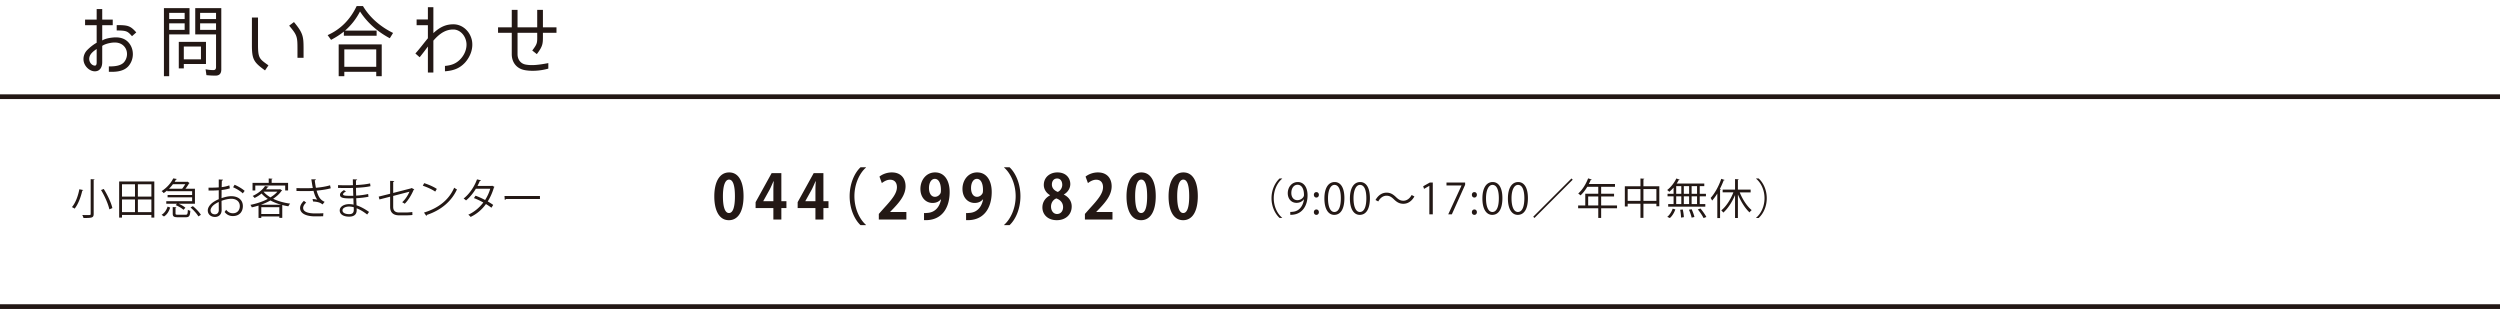 <svg xmlns="http://www.w3.org/2000/svg" width="1060" height="132" viewBox="0 0 1060 132"><path fill="none" stroke="#221714" stroke-width="2" stroke-miterlimit="10" d="M1100 40h690m-690 113h690"/><path d="M1119.091 15.846c2.423 0 4.264.781 5.588 2.38 2.294 2.787 2.197 7.07-.258 9.858-2.262 2.516-6.138 2.414-8.27 2.346v-2.277c2.907.067 5.232-.408 6.428-1.769 1.583-1.869 1.713-4.657.259-6.493-.969-1.224-2.391-1.869-4.231-1.869-1.486 0-3.941.51-5.266 1.428v6.901c0 1.529-.452 2.651-1.324 3.331-.937.714-2.294.681-3.327.238-1.68-.68-3.263-2.55-3.295-4.76-.032-1.428.517-2.821 1.551-3.909 1.194-1.19 2.454-2.244 4.037-3.128v-7.445h-4.91v-2.38h4.91V3.845h2.358v4.453h4.458v2.38h-4.458v6.493c1.324-.918 4.135-1.325 5.75-1.325zm-11.145 8.26c-.452 1.598.452 3.128 1.583 3.569 1.131.442 1.453-.102 1.453-1.258v-5.644c-1.356.919-2.648 1.94-3.036 3.333zm11.533-11.184v-2.278c4.78 0 5.782.272 8.302 3.094l-1.809 1.598c-1.842-1.973-2.068-2.414-6.493-2.414zm20.024 19.378V3.437h10.854v11.151h-8.625V32.3h-2.229zm2.228-26.858v2.651h6.558V5.442h-6.558zm0 4.454v2.754h6.558V9.896h-6.558zm4.071 19.106V17.749h11.532v9.383h-9.4v1.87h-2.132zm9.4-9.281h-7.269v5.439h7.269v-5.439zm6.17 12.341a35.72 35.72 0 0 1-3.845-.204l-.354-2.481a16.92 16.92 0 0 0 3.327.34c.775 0 1.098-.476 1.098-1.292V14.588h-8.818V3.437h11.048v26.008c-.001 1.699-.744 2.617-2.456 2.617zm-6.525-26.62v2.651h6.751V5.442h-6.751zm0 4.454v2.754h6.751V9.896h-6.751zm21.963 9.077V7.448h2.584v11.524c0 5.78.646 6.018 4.426 8.737l-1.454 2.142c-4.846-3.5-5.556-4.691-5.556-10.878zm15.795-8.091l2.035-1.53c3.844 4.624 4.07 6.12 4.07 11.22v3.943h-2.585v-3.943c.001-5.1-.192-5.713-3.52-9.69zm23.191 2.515c-1.647 1.326-3.489 2.481-5.428 3.502l-1.453-2.006c5.556-2.481 9.594-6.63 12.308-12.307h2.681c3.069 5.133 7.624 8.839 12.76 11.389l-1.389 2.244c-5.04-2.687-9.465-6.46-12.631-11.355-1.583 3.094-3.747 5.882-6.363 8.125h13.405v2.176h-13.89v-1.768zm.193 17.033v1.87h-2.391V18.837h18.251V32.3h-2.325v-1.87h-13.535zm0-9.486v7.378h13.535v-7.378h-13.535zm48.904 4.454c2.164-2.074 3.263-5.031 2.811-7.615-.518-2.992-2.811-5.235-5.427-5.27-3.005-.034-5.621 1.36-8.528 4.726v13.53h-2.326V19.721a107.129 107.129 0 0 1-3.488 4.556l-1.81-1.598c1.81-2.006 3.489-4.283 5.298-6.459v-5.542h-4.78V8.264h4.78V3.062h2.326v10.981c2.811-2.618 5.362-3.774 8.625-3.74 3.812.068 7.01 3.06 7.752 7.004.55 3.195-.581 6.527-2.907 9.179-2.552 2.788-5.427 3.502-8.56 3.739v-2.277c2.712-.238 4.554-.952 6.234-2.55zm32.719-2.448l-1.938-1.529c2.391-3.162 2.1-3.229 2.1-7.514h-8.334v9.043c0 2.278 1.26 4.012 3.424 4.42 2.682.51 5.621.136 9.626-.612v2.312l-.032.034c-3.521.985-7.203 1.155-10.046.611-3.327-.646-5.427-3.195-5.427-6.766v-9.043h-5.814v-2.312h5.814V4.185h2.455v7.411h8.334V4.185h2.423v7.411h5.75v2.312h-5.75c-.001 4.488.225 5.303-2.585 9.042zm-151.439 57.828c-.042.168-.188.252-.462.252-.609 2.73-1.869 6.572-3.801 8.945a10.248 10.248 0 0 0-1.322-.756c1.932-2.268 3.129-5.942 3.653-8.818l1.932.377zm3.675-5.375l1.932.105c-.021.168-.147.273-.441.294v16.755c0 1.092-.294 1.533-1.008 1.785-.756.23-2.058.272-4.031.272-.105-.42-.357-1.092-.609-1.491.945.021 1.848.043 2.52.043 1.471 0 1.639 0 1.639-.588V75.403zm9.238 14.929c-.525-2.52-2.247-6.509-4.115-9.554l1.344-.524c1.889 3.003 3.716 6.907 4.262 9.448l-1.491.63zm4.853-13.773h17.385v17.868h-1.449v-1.323h-14.529v1.323h-1.406V76.559zm7.832 1.385h-6.426v6.089h6.426v-6.089zm-6.425 7.496v6.256h6.426V85.44h-6.426zm14.529-1.407v-6.089h-6.676v6.089h6.676zm-6.676 7.663h6.676V85.44h-6.676v6.256zm14.512-10.33v-.398c-.546.462-1.134.924-1.764 1.344-.21-.336-.672-.777-1.008-1.008 2.813-1.764 4.766-4.241 5.753-6.277l1.806.293c-.042.147-.189.252-.441.252-.209.357-.42.735-.672 1.135h6.09l.23-.084 1.092.713a.517.517 0 0 1-.294.168 22.858 22.858 0 0 1-1.764 2.625h4.683v7.412h-8.105c1.281.524 2.646 1.322 3.381 1.994l-.945 1.029c-.797-.777-2.456-1.764-3.863-2.331l.672-.692h-5.312v-1.239h12.786V84.39H1187.9v-1.154h12.135v-1.869h-12.324zm1.47 8.063c-.546 1.723-1.428 3.423-3.087 4.431l-1.154-.84c1.512-.903 2.478-2.456 2.961-4.052l1.28.461zm5.921-9.301c.525-.63 1.092-1.47 1.533-2.226h-6.09a20.083 20.083 0 0 1-1.932 2.226h6.489zm-3.276 12.24c0 .547.189.631 1.26.631h3.674c.903 0 1.071-.295 1.155-2.457.294.21.86.42 1.239.504-.168 2.582-.609 3.191-2.268 3.191h-3.906c-2.036 0-2.54-.398-2.54-1.848v-3.191l1.784.105c-.021.146-.125.252-.398.293v2.772zm11.296 1.449c-.714-1.281-2.372-3.129-3.884-4.409l1.154-.672c1.512 1.239 3.233 3.023 3.969 4.304l-1.239.777zm15.564-13.879c-1.113.379-2.499.651-4.074.84 0 1.323-.021 2.793-.021 4.011 1.638-.567 3.401-.966 4.745-.966 3.569 0 5.795 1.932 5.795 4.893 0 2.771-1.701 4.934-4.934 4.934-1.555 0-2.961-.546-4.095-2.016a9.88 9.88 0 0 0 .756-1.092c1.028 1.302 2.142 1.722 3.359 1.722 2.226 0 3.401-1.596 3.401-3.548 0-2.037-1.49-3.633-4.305-3.611-1.344.021-3.086.398-4.724 1.008 0 1.553.042 4.052.042 4.64 0 1.89-1.238 3.339-3.297 3.339-1.932 0-3.548-1.197-3.548-3.234 0-1.344.966-2.855 2.624-4.031a15.167 15.167 0 0 1 2.793-1.512v-4.43c-1.68.146-3.359.168-5.039.146l-.021-1.428c1.848.021 3.527 0 5.061-.125v-3.927l2.121.126c-.021.252-.231.398-.588.441-.043.818-.063 2.057-.084 3.232 1.406-.168 2.688-.461 3.779-.881l.254 1.469zm-5.459 10.73c0-.546-.021-2.268-.021-3.989-.777.357-1.512.798-2.142 1.238-1.092.777-1.911 1.953-1.911 2.877 0 1.092.715 1.994 2.143 1.994 1.07 0 1.932-.734 1.932-2.1v-.02zm11.862-8.23c-1.071-1.071-3.087-2.288-4.787-3.023l.735-1.239c1.805.777 3.82 1.975 4.976 3.023l-.924 1.239zm18.438-2.1l1.05.63a.472.472 0 0 1-.272.168c-1.029 1.512-2.499 2.834-4.199 3.969 2.436 1.176 5.354 1.994 8.419 2.393-.315.315-.692.924-.903 1.323a34.543 34.543 0 0 1-3.002-.63v6.361h-1.449v-.713h-8.923v.734h-1.364v-6.109c-1.113.336-2.247.65-3.339.881-.126-.356-.44-.944-.692-1.238 2.876-.546 5.983-1.554 8.629-2.939-1.176-.777-2.226-1.658-3.086-2.666a18.584 18.584 0 0 1-3.465 2.204c-.21-.315-.63-.776-.966-.987 2.939-1.344 5.039-3.254 6.131-4.912l1.764.293c-.021.168-.168.252-.42.273-.252.336-.524.693-.84 1.05h6.655l.272-.085zm-12.24-1.784v2.456h-1.365v-3.78h8v-2.163l1.868.127c-.021.146-.147.252-.42.272v1.764h8.126v3.779h-1.428v-2.456h-14.781zm12.744 9.49a25.553 25.553 0 0 1-5.27-2.1c-1.449.818-3.045 1.512-4.662 2.1h9.932zm-9.784 4.576h8.923v-3.359h-8.923v3.359zm1.218-11.043l-.062.062c.86 1.05 2.036 1.974 3.38 2.771 1.364-.84 2.54-1.785 3.443-2.834h-6.761zm33.136-1.659c-1.911.546-4.472.924-6.991 1.155.818 2.855 1.7 4.556 3.968 5.543l-1.028 1.28c-.967-.735-1.953-1.302-4.683-1.448l-.252-1.239c1.028.084 1.806.21 2.331.315-.735-.883-1.303-2.227-1.869-4.347-.945.084-2.226.126-3.485.126-1.364 0-3.591-.021-4.935-.062v-1.428c1.26.062 3.045.062 4.955.062 1.071 0 2.289-.021 3.129-.105-.252-1.133-.482-2.688-.734-4.304l2.246.042c-.021.252-.21.398-.546.482.126 1.197.336 2.52.567 3.675 2.414-.21 5.144-.651 6.991-1.239l.336 1.492zm-3.759 13.815a90.155 90.155 0 0 1-3.904.062c-4.389 0-7.496-1.344-7.496-4.156 0-1.197.734-2.415 1.89-3.527l1.134.902c-.945.756-1.512 1.785-1.512 2.582 0 2.079 2.688 2.751 6.025 2.751 1.827 0 2.898-.042 3.969-.104l-.106 1.49zm7.374-15.39c1.302.084 3.044.084 4.472.084.945 0 2.016-.021 2.898-.041a166.515 166.515 0 0 1-.043-2.919l2.121.104c-.021.252-.21.379-.566.441-.021.336 0 1.953 0 2.31 2.456-.126 4.892-.336 6.971-.819l.188 1.387c-2.058.461-4.493.672-7.159.797.021 1.26.041 2.562.084 3.863 2.036-.125 4.22-.398 5.92-.818l.168 1.365c-1.764.377-3.968.629-6.067.734l.168 3.506c1.932.631 3.989 1.723 6.173 3.275l-.924 1.281c-1.89-1.49-3.674-2.498-5.207-3.086 0 .336.021.713.021.986-.021 1.994-1.219 3.149-3.759 3.149-2.667 0-4.619-1.092-4.619-3.065 0-2.016 2.288-3.129 4.64-3.129.693 0 1.428.063 2.205.252-.021-.902-.062-1.994-.084-3.128-.672.021-1.428.042-2.037.042-3.59 0-4.598-.566-4.598-1.785 0-.797.609-1.448 1.953-2.309l1.008.65c-.945.525-1.449.986-1.449 1.406 0 .631.986.756 3.653.756.462 0 .944 0 1.407-.021l-.127-3.884c-.902.041-1.952.041-2.896.041-1.344 0-3.255 0-4.515-.041v-1.384zm7.768 10.939a8.864 8.864 0 0 0-2.352-.336c-1.596 0-3.213.65-3.213 1.91 0 1.239 1.471 1.848 3.297 1.848 1.658 0 2.289-.734 2.289-2.204l-.021-1.218zm29.945-8.818c-.063.105-.188.189-.336.252-.944 2.268-2.604 5.123-4.388 6.845-.315-.231-.861-.546-1.26-.756 1.596-1.428 2.896-3.527 3.59-5.207l-8.041 2.1v5.438c0 2.057 1.238 2.75 2.918 2.75h3.422c.861 0 2.311-.126 3.129-.23 0 .461.021 1.028.042 1.469-.84.105-2.31.168-3.107.168h-3.507c-2.645 0-4.408-1.238-4.408-4.136v-5.081l-5.291 1.365-.357-1.407 5.648-1.407v-6.383l2.036.084c-.042.252-.231.379-.524.42v5.48l8.881-2.289.23-.168 1.323.693zm4.897-3.086c2.184.692 4.703 1.784 6.256 2.855l-.797 1.322c-1.512-1.07-3.99-2.184-6.131-2.918l.672-1.259zm-.084 14.55c7.453-2.31 12.408-6.487 14.928-12.304.441.357.924.63 1.365.861-2.625 5.752-7.748 10.225-14.865 12.598-.021.188-.147.398-.295.482l-1.133-1.637zm34.858-12.702c-.021.104-.127.188-.252.23-.777 2.604-1.827 4.997-3.087 6.949a33.231 33.231 0 0 1 2.708 1.743l-.881 1.386c-.756-.588-1.827-1.281-2.709-1.826-1.932 2.688-4.409 4.85-7.58 6.383-.23-.357-.776-.861-1.154-1.092 3.065-1.428 5.521-3.549 7.433-6.047-1.554-.861-3.087-1.596-4.64-2.184l.797-1.176c1.533.545 3.107 1.26 4.725 2.12 1.092-1.722 1.953-3.548 2.541-5.563h-7.118c-1.28 2.141-3.003 4.262-4.851 5.773-.272-.252-.84-.714-1.196-.945 2.751-2.1 5.354-5.879 6.614-9.469l1.994.462c-.084.231-.294.294-.566.272a43.238 43.238 0 0 1-1.176 2.499h6.971l.293-.084 1.134.569zm4.959 4.492h17.531v1.491h-16.734c-.125.21-.398.356-.672.399l-.125-1.89zm120.745 26.403c-2.18 1.82-3.96 5.161-3.96 9.202 0 4.141 1.84 7.441 3.96 9.202v.1h-1.2c-2.021-1.82-3.82-5.181-3.82-9.302s1.8-7.481 3.82-9.302h1.2v.1zm10.217 9.723c-.82 1.04-1.98 1.66-3.44 1.66-2.561 0-4.141-2.001-4.141-4.541 0-2.741 1.8-5.262 4.741-5.262 2.8 0 4.58 2.44 4.58 6.262 0 4.981-2.521 8.441-6.361 9.042-.699.12-1.34.16-1.78.14v-1.38c.421.04.9-.021 1.541-.101 2.521-.359 4.421-2.4 4.921-5.82h-.061zm-5.901-2.982c0 2.021 1.141 3.381 2.861 3.381 1.62 0 3.101-1.24 3.101-2.44 0-2.881-1.061-4.821-3.041-4.821-1.74-.001-2.921 1.64-2.921 3.88zm10.62.861c0-.74.48-1.28 1.181-1.28.72 0 1.18.54 1.18 1.28 0 .721-.46 1.28-1.18 1.28-.761 0-1.181-.62-1.181-1.28zm0 8.181c0-.74.48-1.28 1.181-1.28.72 0 1.18.54 1.18 1.28 0 .7-.46 1.261-1.18 1.261-.761 0-1.181-.601-1.181-1.261zm4.959-6.421c0-5.241 2.041-7.782 4.842-7.782 2.84 0 4.581 2.681 4.581 7.582 0 5.201-1.821 7.882-4.802 7.882-2.72 0-4.621-2.681-4.621-7.682zm7.742-.12c0-3.741-.9-6.321-3.001-6.321-1.78 0-3.04 2.38-3.04 6.321 0 3.94 1.1 6.441 2.98 6.441 2.221.001 3.061-2.88 3.061-6.441zm4.278.12c0-5.241 2.041-7.782 4.842-7.782 2.84 0 4.581 2.681 4.581 7.582 0 5.201-1.821 7.882-4.802 7.882-2.721 0-4.621-2.681-4.621-7.682zm7.742-.12c0-3.741-.9-6.321-3.001-6.321-1.78 0-3.04 2.38-3.04 6.321 0 3.94 1.1 6.441 2.98 6.441 2.22.001 3.061-2.88 3.061-6.441zm22.642-.88c-1.26 2.26-3.101 3.46-5.201 3.46-1.8 0-3.061-.74-4.461-2.1-1.101-1.061-2-1.701-3.48-1.701-1.62 0-3.041 1.101-3.881 2.701l-1.301-.681c1.261-2.26 3.101-3.461 5.201-3.461 1.801 0 3.061.74 4.461 2.101 1.101 1.061 2.021 1.701 3.481 1.701 1.62 0 3.04-1.101 3.881-2.701l1.3.681zm7.037 8.442v-13.423h-.04l-2.461 1.42-.399-1.24 3.101-1.74h1.42v14.983h-1.621zm8.079-14.984h8.781v1.061l-6.261 13.923h-1.701l6.262-13.562v-.04h-7.081v-1.382zm11.959 5.782c0-.74.48-1.28 1.181-1.28.72 0 1.18.54 1.18 1.28 0 .721-.46 1.28-1.18 1.28-.761 0-1.181-.62-1.181-1.28zm0 8.181c0-.74.48-1.28 1.181-1.28.72 0 1.18.54 1.18 1.28 0 .7-.46 1.261-1.18 1.261-.761 0-1.181-.601-1.181-1.261zm4.959-6.421c0-5.241 2.041-7.782 4.842-7.782 2.84 0 4.581 2.681 4.581 7.582 0 5.201-1.821 7.882-4.802 7.882-2.721 0-4.621-2.681-4.621-7.682zm7.742-.12c0-3.741-.9-6.321-3.001-6.321-1.78 0-3.04 2.38-3.04 6.321 0 3.94 1.1 6.441 2.98 6.441 2.22.001 3.061-2.88 3.061-6.441zm4.277.12c0-5.241 2.041-7.782 4.842-7.782 2.84 0 4.581 2.681 4.581 7.582 0 5.201-1.821 7.882-4.802 7.882-2.72 0-4.621-2.681-4.621-7.682zm7.742-.12c0-3.741-.9-6.321-3.001-6.321-1.78 0-3.04 2.38-3.04 6.321 0 3.94 1.1 6.441 2.98 6.441 2.221.001 3.061-2.88 3.061-6.441zm4.178 8.682l18.023-18.023.58.58-18.023 18.023-.58-.58zm39.485-5.321v1.32h-7.482v4.581h-1.36v-4.581h-9.481v-1.32h3.36v-5.501h6.121v-3.28h-5.161c-.96 1.58-2.06 3-3.2 4.04-.24-.239-.76-.68-1.08-.88 1.86-1.601 3.62-4.36 4.661-7.142l1.7.54c-.08.181-.26.221-.46.181-.261.66-.561 1.3-.9 1.94h12.322v1.32h-6.521v3.28h6.082v1.28h-6.082v4.221h7.481zm-13.604 0h4.761v-4.221h-4.761v4.221zm26.041-9.042h7.481v9.422h-1.38v-1.18h-6.102v6.661h-1.4v-6.661h-6.021v1.28h-1.34v-9.522h7.361v-3.66l1.801.12c-.021.14-.141.239-.4.279v3.261zm-7.422 6.901h6.021v-5.581h-6.021v5.581zm7.422 0h6.102v-5.581h-6.102v5.581zm14.199-3.36v-2.9c-.641.74-1.341 1.42-2.021 1.98-.24-.261-.7-.641-1.001-.841 1.641-1.24 3.321-3.32 4.321-5.44l1.58.56c-.06.12-.2.2-.439.16-.28.561-.62 1.12-.98 1.66h13.003v1.221h-2.141v3.601h2.921v1.221h-2.921v3.641h2.62v1.22h-17.483v-1.22h2.541v-3.641h-2.841v-1.221h2.841zm.84 7.361c-.521 1.501-1.461 3.101-2.581 4.062l-1.24-.54c1.081-.841 2.041-2.381 2.561-3.861l1.26.339zm.401-10.962v3.601h2.4v-3.601h-2.4zm0 4.821v3.641h2.4v-3.641h-2.4zm2.28 10.002a24.647 24.647 0 0 0-.42-3.701l1.22-.12c.28 1.181.5 2.721.521 3.621l-1.321.2zm3.801-14.823h-2.501v3.601h2.501v-3.601zm0 4.821h-2.501v3.641h2.501v-3.641zm1.179 10.022c-.18-.96-.72-2.54-1.26-3.721l1.26-.24c.561 1.16 1.12 2.721 1.32 3.661l-1.32.3zm2.561-11.242v-3.601h-2.561v3.601h2.561zm0 4.861v-3.641h-2.561v3.641h2.561zm3.06 6.581c-.5-1.08-1.68-2.82-2.7-4.061l1.24-.44c1.04 1.221 2.24 2.9 2.78 4.001l-1.32.5zm6.478-11.562a23.736 23.736 0 0 1-2.44 3.341c-.141-.32-.48-.94-.7-1.26 1.92-2.081 3.841-5.542 5.001-9.002l1.601.54c-.08.14-.221.199-.461.18-.52 1.4-1.14 2.801-1.84 4.141l.54.141c-.04.12-.14.22-.4.239v13.264h-1.3v-11.584zm15.703-.541h-5.141c1.32 3.301 3.5 6.642 5.641 8.362-.32.239-.78.72-1.021 1.08-2.04-1.86-4.101-5.142-5.48-8.462v11.103h-1.341v-10.822c-1.4 3.34-3.44 6.441-5.521 8.262-.24-.32-.681-.801-.98-1.041 2.221-1.72 4.421-5.101 5.721-8.481h-5.061v-1.3h5.841v-4.962l1.721.12c-.021.141-.12.24-.38.28v4.562H1696v1.299zm2.576 11.963c2.181-1.82 3.961-5.161 3.961-9.202 0-4.141-1.841-7.441-3.961-9.202v-.1h1.2c2.04 1.82 3.821 5.181 3.821 9.302s-1.781 7.481-3.821 9.302h-1.2v-.1zm-230.333-43.14c0-8.051 2.826-13.722 8.479-13.722 5.918 0 8.212 6.16 8.212 13.512 0 8.751-3.092 13.756-8.379 13.756-5.852 0-8.312-6.16-8.312-13.546zm8.378 9.451c2.262 0 3.392-3.36 3.392-9.557 0-5.985-1.03-9.521-3.358-9.521-2.127 0-3.49 3.22-3.49 9.521 0 6.266 1.229 9.557 3.424 9.557h.032zm29.892 3.71h-4.556V92h-10.141v-3.36l9.144-16.557h5.553V88.08h2.893V92h-2.893v6.546zm-10.308-10.466h5.752v-6.581c0-1.54.1-3.221.2-4.795h-.134c-.765 1.68-1.363 3.149-2.128 4.655l-3.69 6.65v.071zm34.314 10.466h-4.556V92h-10.141v-3.36l9.144-16.557h5.553V88.08h2.893V92h-2.893v6.546zm-10.308-10.466h5.752v-6.581c0-1.54.1-3.221.2-4.795h-.134c-.765 1.68-1.363 3.149-2.128 4.655l-3.69 6.65v.071zm34.58-19.183c-3.625 3.186-6.584 9.312-6.584 16.347 0 7.176 3.026 13.231 6.584 16.347v.176h-3.093c-3.425-3.186-6.218-9.381-6.218-16.522 0-7.141 2.793-13.336 6.218-16.521h3.093v.173zm23.075 29.649h-15.727V95.36l2.793-3.15c4.755-5.181 7.548-8.575 7.548-12.146 0-2.31-1.164-4.235-3.924-4.235-1.829 0-3.524 1.016-4.688 1.926l-1.362-3.711c1.562-1.26 4.155-2.38 7.048-2.38 5.387 0 7.848 3.605 7.848 7.911 0 4.69-3.026 8.541-6.684 12.426l-2.095 2.171v.069h9.243v4.305zm19.684-11.517c-1.063 1.261-2.627 2.065-4.722 2.065-3.89 0-6.948-3.115-6.948-8.051s3.258-9.381 8.378-9.381c5.486 0 8.312 4.83 8.312 11.166 0 9.171-4.521 16.557-14.629 16.066v-4.06c.765.069 1.263 0 2.427-.105 4.156-.455 6.55-3.641 7.281-7.666l-.099-.034zm-6.782-6.44c0 3.115 1.396 5.006 3.391 5.006 1.496 0 2.627-.98 3.159-1.995.199-.386.266-.91.266-1.926 0-3.535-1.13-6.335-3.491-6.335-1.996 0-3.325 2.24-3.325 5.25zm30.788 6.44c-1.063 1.261-2.627 2.065-4.722 2.065-3.89 0-6.948-3.115-6.948-8.051s3.258-9.381 8.378-9.381c5.486 0 8.312 4.83 8.312 11.166 0 9.171-4.521 16.557-14.629 16.066v-4.06c.765.069 1.263 0 2.427-.105 4.156-.455 6.55-3.641 7.281-7.666l-.099-.034zm-6.783-6.44c0 3.115 1.396 5.006 3.391 5.006 1.496 0 2.627-.98 3.159-1.995.199-.386.266-.91.266-1.926 0-3.535-1.13-6.335-3.491-6.335-1.995 0-3.325 2.24-3.325 5.25zm18.885 21.002c3.624-3.185 6.584-9.311 6.584-16.347 0-7.176-3.026-13.231-6.584-16.347v-.175h3.093c3.458 3.186 6.217 9.381 6.217 16.521 0 7.142-2.759 13.337-6.217 16.522h-3.093v-.174zm26.202-16.942c-2.327-1.365-3.558-3.57-3.558-5.811 0-4.375 3.425-7.176 7.78-7.176 4.987 0 7.348 3.325 7.348 6.65 0 2.136-1.13 4.48-3.69 5.951v.069c2.46 1.19 4.488 3.466 4.488 6.756 0 4.726-3.524 7.841-8.512 7.841-5.353 0-8.212-3.465-8.212-7.245 0-3.256 1.828-5.601 4.355-6.931v-.104zm7.448 6.861c0-2.59-1.662-4.235-3.856-5.005-1.896.734-3.025 2.59-3.025 4.69 0 2.24 1.296 4.2 3.424 4.2 2.227.001 3.457-1.82 3.457-3.885zm-6.384-12.916c0 2.03 1.396 3.431 3.358 4.2 1.396-.595 2.561-2.24 2.561-4.025 0-1.82-.832-3.64-2.927-3.64-2.161 0-2.992 1.785-2.992 3.465zm34.579 19.952h-15.727V95.36l2.793-3.15c4.755-5.181 7.548-8.575 7.548-12.146 0-2.31-1.164-4.235-3.924-4.235-1.829 0-3.524 1.016-4.688 1.926l-1.362-3.711c1.562-1.26 4.155-2.38 7.048-2.38 5.387 0 7.848 3.605 7.848 7.911 0 4.69-3.026 8.541-6.684 12.426l-2.095 2.171v.069h9.243v4.305zm8.014-13.161c0-8.051 2.826-13.722 8.479-13.722 5.918 0 8.212 6.16 8.212 13.512 0 8.751-3.092 13.756-8.379 13.756-5.852 0-8.312-6.16-8.312-13.546zm8.378 9.451c2.262 0 3.392-3.36 3.392-9.557 0-5.985-1.03-9.521-3.358-9.521-2.127 0-3.49 3.22-3.49 9.521 0 6.266 1.229 9.557 3.424 9.557h.032zm15.627-9.451c0-8.051 2.826-13.722 8.479-13.722 5.918 0 8.212 6.16 8.212 13.512 0 8.751-3.092 13.756-8.379 13.756-5.852 0-8.312-6.16-8.312-13.546zm8.378 9.451c2.262 0 3.392-3.36 3.392-9.557 0-5.985-1.03-9.521-3.358-9.521-2.127 0-3.49 3.22-3.49 9.521 0 6.266 1.229 9.557 3.424 9.557h.032zM35.293 80.572c-.036.145-.162.217-.396.217-.522 2.34-1.603 5.636-3.259 7.67a8.806 8.806 0 0 0-1.135-.648c1.657-1.944 2.683-5.096 3.133-7.562l1.657.323zm3.151-4.609l1.657.091c-.018.144-.126.233-.378.252v14.368c0 .937-.252 1.314-.864 1.53-.648.198-1.764.234-3.457.234-.09-.36-.306-.937-.522-1.278.81.018 1.584.035 2.161.035 1.26 0 1.404 0 1.404-.504V75.963zm7.923 12.802c-.45-2.16-1.926-5.581-3.529-8.192l1.152-.45c1.621 2.575 3.187 5.924 3.655 8.103l-1.278.539zm4.154-11.812h14.908v15.323h-1.242v-1.135h-12.46v1.135h-1.206V76.953zm6.715 1.189h-5.51v5.222h5.51v-5.222zm-5.509 6.427v5.366h5.51v-5.366h-5.51zm12.46-1.206v-5.222h-5.726v5.222h5.726zm-5.726 6.573h5.726V84.57h-5.726v5.366zm12.435-8.859v-.343c-.468.396-.972.792-1.512 1.152-.18-.288-.576-.666-.864-.864 2.413-1.512 4.087-3.637 4.934-5.384l1.548.253c-.036.126-.162.216-.378.216-.18.306-.36.63-.576.972h5.221l.198-.071.936.612a.451.451 0 0 1-.252.144 19.712 19.712 0 0 1-1.512 2.251h4.015v6.355h-6.95c1.099.45 2.269 1.135 2.899 1.711l-.81.882c-.685-.666-2.107-1.513-3.313-1.998l.576-.595H70.5v-1.062h10.965V83.67H71.059v-.991h10.407v-1.602h-10.57zm1.261 6.914c-.468 1.476-1.225 2.935-2.647 3.799l-.99-.721c1.296-.773 2.125-2.106 2.539-3.475l1.098.397zm5.077-7.976c.45-.54.937-1.261 1.314-1.909h-5.221a17.31 17.31 0 0 1-1.657 1.909h5.564zm-2.808 10.497c0 .468.162.54 1.08.54h3.151c.774 0 .918-.252.99-2.106.252.18.738.36 1.062.432-.144 2.215-.522 2.737-1.944 2.737h-3.349c-1.747 0-2.179-.343-2.179-1.585v-2.736l1.531.09c-.018.126-.108.216-.342.252v2.376zm9.687 1.242c-.612-1.099-2.035-2.683-3.331-3.781l.99-.576c1.296 1.062 2.773 2.593 3.403 3.691l-1.062.666zm13.336-11.901c-.954.324-2.143.558-3.493.72 0 1.135-.018 2.396-.018 3.439 1.404-.486 2.917-.828 4.069-.828 3.061 0 4.969 1.656 4.969 4.195 0 2.376-1.458 4.231-4.231 4.231-1.332 0-2.539-.469-3.511-1.729.216-.271.468-.631.648-.937.882 1.116 1.837 1.477 2.881 1.477 1.909 0 2.917-1.369 2.917-3.043 0-1.747-1.278-3.115-3.691-3.098-1.152.019-2.647.343-4.051.864 0 1.333.036 3.476.036 3.979 0 1.62-1.062 2.863-2.827 2.863-1.656 0-3.043-1.026-3.043-2.773 0-1.152.828-2.448 2.251-3.457a12.85 12.85 0 0 1 2.395-1.296v-3.799c-1.44.126-2.881.144-4.321.126l-.018-1.225c1.584.018 3.025 0 4.339-.108v-3.367l1.818.108c-.018.216-.198.342-.504.378-.036.702-.054 1.765-.072 2.773 1.207-.145 2.305-.396 3.241-.757l.216 1.264zm-4.681 9.2c0-.468-.018-1.944-.018-3.421a12.14 12.14 0 0 0-1.836 1.062c-.937.666-1.639 1.675-1.639 2.467 0 .937.612 1.711 1.836 1.711.918 0 1.657-.631 1.657-1.801v-.018zm10.173-7.058c-.918-.918-2.646-1.963-4.105-2.593l.63-1.062c1.549.666 3.277 1.692 4.268 2.593l-.793 1.062zm15.803-1.801l.9.54a.41.41 0 0 1-.234.145c-.882 1.296-2.143 2.431-3.601 3.402 2.089 1.009 4.591 1.711 7.22 2.053-.27.271-.594.793-.774 1.135a30.028 30.028 0 0 1-2.575-.54v5.455h-1.242v-.612h-7.652v.631h-1.17v-5.24c-.954.288-1.927.559-2.863.757-.108-.307-.378-.811-.594-1.062 2.467-.468 5.132-1.332 7.4-2.521-1.008-.666-1.909-1.423-2.647-2.287a15.788 15.788 0 0 1-2.971 1.891c-.18-.27-.541-.666-.829-.846 2.521-1.152 4.321-2.791 5.258-4.214l1.513.252c-.018.145-.145.217-.36.234-.216.288-.45.594-.72.9h5.708l.233-.073zm-10.497-1.53v2.106h-1.17v-3.241h6.86v-1.854l1.603.108c-.018.126-.126.216-.36.234v1.512h6.968v3.241h-1.224v-2.106h-12.677zm10.929 8.139a21.874 21.874 0 0 1-4.52-1.801c-1.242.702-2.611 1.296-3.997 1.801h8.517zm-8.39 3.925h7.652v-2.881h-7.652v2.881zm1.044-9.471l-.054.054c.738.9 1.747 1.692 2.899 2.377 1.17-.72 2.179-1.53 2.953-2.431h-5.798zm28.407-1.423c-1.639.469-3.835.793-5.996.99.702 2.449 1.458 3.907 3.403 4.754l-.882 1.099c-.828-.631-1.674-1.117-4.015-1.243l-.216-1.062c.882.071 1.549.18 1.999.27-.63-.756-1.117-1.908-1.603-3.727-.811.071-1.909.107-2.989.107-1.17 0-3.079-.018-4.231-.054v-1.225c1.08.054 2.611.054 4.249.054.918 0 1.963-.018 2.683-.09-.216-.972-.414-2.305-.63-3.69l1.927.036c-.018.216-.18.342-.468.414.108 1.025.288 2.16.486 3.15 2.07-.18 4.411-.558 5.996-1.062l.287 1.279zm-3.223 11.848c-.864.036-1.782.055-3.349.055-3.763 0-6.428-1.152-6.428-3.565 0-1.026.63-2.07 1.621-3.025l.972.774c-.81.648-1.296 1.53-1.296 2.215 0 1.782 2.305 2.358 5.167 2.358 1.567 0 2.485-.035 3.403-.09l-.09 1.278zm6.315-13.198c1.116.071 2.61.071 3.835.071.81 0 1.729-.018 2.485-.036-.018-.864-.036-1.872-.036-2.502l1.818.09c-.018.216-.18.324-.486.378-.018.288 0 1.675 0 1.98 2.106-.107 4.195-.288 5.978-.702l.162 1.188c-1.765.396-3.853.576-6.14.685.018 1.08.036 2.196.072 3.312 1.747-.108 3.619-.342 5.078-.702l.144 1.17c-1.513.324-3.403.541-5.204.631l.144 3.007c1.657.54 3.421 1.477 5.293 2.809l-.792 1.099c-1.621-1.278-3.151-2.143-4.465-2.647 0 .288.018.612.018.847-.018 1.711-1.044 2.701-3.223 2.701-2.287 0-3.961-.937-3.961-2.629 0-1.729 1.963-2.683 3.979-2.683.594 0 1.224.054 1.891.216-.018-.774-.054-1.711-.072-2.683a60.18 60.18 0 0 1-1.747.036c-3.079 0-3.943-.486-3.943-1.531 0-.684.522-1.242 1.674-1.98l.864.559c-.81.45-1.242.846-1.242 1.206 0 .54.846.648 3.133.648.396 0 .81 0 1.207-.019l-.108-3.331c-.774.036-1.674.036-2.484.036-1.152 0-2.791 0-3.871-.036v-1.188zm6.662 9.38a7.602 7.602 0 0 0-2.017-.287c-1.368 0-2.755.558-2.755 1.638 0 1.062 1.261 1.585 2.827 1.585 1.422 0 1.962-.631 1.962-1.891l-.017-1.045zm25.671-7.561c-.054.09-.162.162-.288.216-.81 1.944-2.233 4.394-3.763 5.87a9.914 9.914 0 0 0-1.08-.648c1.368-1.225 2.484-3.025 3.079-4.466l-6.896 1.801v4.663c0 1.765 1.062 2.359 2.503 2.359h2.935c.738 0 1.981-.108 2.683-.198 0 .396.018.882.036 1.261-.72.09-1.98.144-2.665.144h-3.007c-2.269 0-3.781-1.062-3.781-3.547v-4.357l-4.537 1.17-.306-1.206 4.843-1.206v-5.474l1.747.072c-.036.216-.198.323-.45.359v4.7l7.616-1.963.198-.145 1.133.595zm4.19-2.648c1.873.595 4.033 1.531 5.365 2.449l-.684 1.135c-1.296-.919-3.421-1.873-5.257-2.503l.576-1.081zm-.073 12.479c6.392-1.98 10.641-5.564 12.802-10.552.378.307.792.54 1.17.738-2.25 4.934-6.644 8.769-12.748 10.804a.589.589 0 0 1-.252.414l-.972-1.404zm29.884-10.894c-.018.09-.108.162-.216.198-.667 2.232-1.566 4.285-2.647 5.96.774.45 1.657 1.008 2.323 1.494l-.756 1.188c-.648-.504-1.566-1.099-2.323-1.566-1.656 2.305-3.781 4.159-6.5 5.474-.198-.307-.666-.738-.99-.937 2.629-1.225 4.735-3.043 6.374-5.186-1.333-.738-2.647-1.368-3.979-1.873l.684-1.008c1.314.468 2.665 1.08 4.051 1.818a18.568 18.568 0 0 0 2.179-4.771h-6.104c-1.098 1.837-2.575 3.655-4.159 4.951a9.832 9.832 0 0 0-1.026-.81c2.359-1.801 4.591-5.042 5.672-8.12l1.71.396c-.072.198-.252.252-.486.234a36.775 36.775 0 0 1-1.008 2.143h5.978l.252-.072.971.487zm4.245 3.854h15.035v1.278h-14.35c-.108.18-.342.306-.576.342l-.109-1.62zm329.735-7.329c-1.963 1.639-3.565 4.646-3.565 8.283 0 3.727 1.657 6.697 3.565 8.282v.09h-1.08c-1.818-1.639-3.439-4.663-3.439-8.372s1.621-6.734 3.439-8.373h1.08v.09zm9.195 8.751c-.738.937-1.783 1.494-3.098 1.494-2.305 0-3.727-1.8-3.727-4.087 0-2.467 1.62-4.735 4.268-4.735 2.521 0 4.123 2.196 4.123 5.636 0 4.483-2.269 7.599-5.726 8.139-.631.107-1.207.144-1.603.126v-1.242c.378.036.81-.019 1.386-.091 2.269-.323 3.979-2.16 4.43-5.239h-.053zm-5.312-2.683c0 1.818 1.026 3.043 2.574 3.043 1.459 0 2.791-1.116 2.791-2.197 0-2.592-.954-4.339-2.737-4.339-1.566 0-2.628 1.476-2.628 3.493zm9.557.774c0-.666.433-1.152 1.062-1.152.648 0 1.062.486 1.062 1.152 0 .647-.414 1.152-1.062 1.152-.684.001-1.062-.558-1.062-1.152zm0 7.365c0-.666.433-1.152 1.062-1.152.648 0 1.062.486 1.062 1.152 0 .63-.414 1.134-1.062 1.134-.684-.001-1.062-.541-1.062-1.134zm4.464-5.781c0-4.717 1.837-7.004 4.357-7.004 2.557 0 4.123 2.413 4.123 6.824 0 4.682-1.638 7.094-4.321 7.094-2.448 0-4.159-2.412-4.159-6.914zm6.969-.107c0-3.367-.811-5.69-2.701-5.69-1.603 0-2.737 2.143-2.737 5.69 0 3.547.991 5.798 2.684 5.798 1.997 0 2.754-2.594 2.754-5.798zm3.849.107c0-4.717 1.836-7.004 4.357-7.004 2.557 0 4.123 2.413 4.123 6.824 0 4.682-1.639 7.094-4.321 7.094-2.449 0-4.159-2.412-4.159-6.914zm6.968-.107c0-3.367-.811-5.69-2.701-5.69-1.602 0-2.736 2.143-2.736 5.69 0 3.547.99 5.798 2.683 5.798 1.998 0 2.754-2.594 2.754-5.798zm20.379-.793c-1.135 2.035-2.791 3.115-4.682 3.115-1.62 0-2.755-.666-4.015-1.891-.99-.954-1.801-1.53-3.134-1.53-1.458 0-2.736.99-3.492 2.431l-1.171-.612c1.135-2.034 2.791-3.115 4.682-3.115 1.62 0 2.755.667 4.015 1.891.991.955 1.819 1.531 3.134 1.531 1.458 0 2.736-.99 3.492-2.432l1.171.612zm6.332 7.599V78.808h-.036l-2.215 1.279-.359-1.117 2.79-1.566h1.278V90.89h-1.458zm7.27-13.487h7.904v.955l-5.636 12.531h-1.53l5.636-12.208v-.036h-6.374v-1.242zm10.765 5.204c0-.666.433-1.152 1.062-1.152.648 0 1.062.486 1.062 1.152 0 .647-.414 1.152-1.062 1.152-.684.001-1.062-.558-1.062-1.152zm0 7.365c0-.666.433-1.152 1.062-1.152.648 0 1.062.486 1.062 1.152 0 .63-.414 1.134-1.062 1.134-.684-.001-1.062-.541-1.062-1.134zm4.464-5.781c0-4.717 1.836-7.004 4.357-7.004 2.557 0 4.123 2.413 4.123 6.824 0 4.682-1.639 7.094-4.321 7.094-2.449 0-4.159-2.412-4.159-6.914zm6.968-.107c0-3.367-.811-5.69-2.701-5.69-1.602 0-2.736 2.143-2.736 5.69 0 3.547.99 5.798 2.683 5.798 1.998 0 2.754-2.594 2.754-5.798zm3.849.107c0-4.717 1.837-7.004 4.357-7.004 2.557 0 4.123 2.413 4.123 6.824 0 4.682-1.638 7.094-4.321 7.094-2.448 0-4.159-2.412-4.159-6.914zm6.969-.107c0-3.367-.811-5.69-2.701-5.69-1.603 0-2.737 2.143-2.737 5.69 0 3.547.991 5.798 2.684 5.798 1.997 0 2.754-2.594 2.754-5.798zm3.76 7.813l16.223-16.223.521.522L650.61 92.42l-.521-.523zm35.536-4.789v1.188h-6.733v4.123h-1.225v-4.123h-8.534v-1.188h3.024v-4.951h5.51v-2.953h-4.646c-.864 1.423-1.854 2.701-2.881 3.637a7.238 7.238 0 0 0-.973-.792c1.675-1.44 3.26-3.925 4.195-6.428l1.531.486c-.072.162-.234.198-.414.162-.234.594-.505 1.17-.811 1.746h11.091v1.188h-5.869v2.953h5.474v1.152h-5.474v3.799h6.735zm-12.243 0h4.285V83.31h-4.285v3.798zm23.437-8.138h6.734v8.48h-1.242v-1.062h-5.492v5.995h-1.261v-5.995h-5.419v1.152h-1.207v-8.57h6.626v-3.295l1.621.108c-.019.126-.126.216-.36.252v2.935zm-6.679 6.212h5.419v-5.023h-5.419v5.023zm6.679 0h5.492v-5.023h-5.492v5.023zm12.779-3.025v-2.611a15.36 15.36 0 0 1-1.818 1.783 6.241 6.241 0 0 0-.9-.757c1.477-1.116 2.988-2.988 3.889-4.897l1.423.505c-.054.107-.181.18-.396.144a14.013 14.013 0 0 1-.882 1.494h11.703v1.099h-1.927v3.241h2.629v1.098h-2.629v3.277h2.359v1.099h-15.737v-1.099h2.287v-3.277h-2.557v-1.098h2.556zm.756 6.626c-.468 1.351-1.314 2.791-2.322 3.655l-1.116-.486c.972-.757 1.836-2.143 2.305-3.476l1.133.307zm.36-9.867v3.241h2.16v-3.241h-2.16zm0 4.339v3.277h2.16v-3.277h-2.16zm2.053 9.003a22.094 22.094 0 0 0-.378-3.331l1.098-.107c.252 1.062.45 2.448.469 3.259l-1.189.179zm3.421-13.342h-2.251v3.241h2.251v-3.241zm0 4.339h-2.251v3.277h2.251v-3.277zm1.062 9.021c-.162-.864-.648-2.287-1.135-3.35l1.135-.216c.504 1.044 1.008 2.449 1.188 3.295l-1.188.271zm2.305-10.119v-3.241h-2.305v3.241h2.305zm0 4.375v-3.277h-2.305v3.277h2.305zm2.755 5.924c-.45-.973-1.513-2.539-2.431-3.655l1.116-.396c.937 1.098 2.017 2.61 2.503 3.601l-1.188.45zm5.828-10.407a21.22 21.22 0 0 1-2.197 3.007 8.92 8.92 0 0 0-.63-1.134c1.729-1.873 3.457-4.987 4.501-8.103l1.44.486c-.071.126-.198.18-.414.162a32.65 32.65 0 0 1-1.656 3.727l.486.126c-.036.108-.126.198-.36.216v11.938h-1.17V82.049zm14.133-.487h-4.627c1.188 2.972 3.15 5.979 5.077 7.526a4.738 4.738 0 0 0-.918.973c-1.837-1.675-3.691-4.628-4.934-7.616v9.993h-1.207v-9.741c-1.26 3.007-3.097 5.798-4.969 7.437-.217-.288-.612-.721-.883-.937 1.999-1.549 3.979-4.592 5.149-7.635h-4.555v-1.17h5.257v-4.466l1.549.108c-.018.126-.108.216-.342.252v4.105h5.401v1.171zm2.318 10.768c1.962-1.639 3.564-4.646 3.564-8.282 0-3.728-1.656-6.698-3.564-8.283v-.09h1.08c1.836 1.639 3.438 4.664 3.438 8.373s-1.603 6.733-3.438 8.372h-1.08v-.09zm-441.724-9.032c0-5.98 2.1-10.192 6.299-10.192 4.397 0 6.102 4.576 6.102 10.036 0 6.501-2.297 10.219-6.226 10.219-4.347-.001-6.175-4.577-6.175-10.063zm6.225 7.02c1.68 0 2.52-2.496 2.52-7.099 0-4.446-.766-7.072-2.495-7.072-1.581 0-2.594 2.393-2.594 7.072 0 4.654.914 7.099 2.544 7.099h.025zm22.206 2.756h-3.385v-4.862h-7.535v-2.496l6.793-12.298h4.126V85.3h2.149v2.912h-2.149v4.862zm-7.659-7.774h4.274v-4.888c0-1.145.074-2.393.148-3.562h-.099c-.568 1.248-1.013 2.34-1.581 3.458l-2.742 4.94v.052zm25.492 7.774h-3.385v-4.862h-7.535v-2.496l6.793-12.298h4.126V85.3h2.149v2.912h-2.149v4.862zM341.47 85.3h4.274v-4.888c0-1.145.074-2.393.148-3.562h-.099c-.568 1.248-1.013 2.34-1.581 3.458l-2.742 4.94v.052zm25.691-14.248c-2.693 2.366-4.891 6.916-4.891 12.142 0 5.331 2.248 9.829 4.891 12.143v.131h-2.297c-2.544-2.366-4.62-6.969-4.62-12.273 0-5.304 2.075-9.906 4.62-12.271h2.297v.128zm17.14 22.022h-11.685v-2.366l2.075-2.34c3.533-3.849 5.608-6.37 5.608-9.022 0-1.716-.865-3.146-2.915-3.146-1.359 0-2.619.754-3.483 1.431l-1.013-2.757c1.161-.936 3.088-1.768 5.237-1.768 4.002 0 5.83 2.678 5.83 5.876 0 3.484-2.248 6.345-4.965 9.23l-1.557 1.612v.052h6.868v3.198zm14.621-8.554c-.791.937-1.952 1.534-3.508 1.534-2.891 0-5.163-2.313-5.163-5.979 0-3.667 2.421-6.969 6.225-6.969 4.076 0 6.176 3.588 6.176 8.294 0 6.812-3.36 12.299-10.87 11.935v-3.016c.568.052.938 0 1.803-.078 3.088-.338 4.867-2.704 5.41-5.694l-.073-.027zm-5.039-4.785c0 2.314 1.038 3.719 2.52 3.719 1.111 0 1.952-.729 2.347-1.482.148-.286.198-.676.198-1.43 0-2.626-.84-4.706-2.594-4.706-1.483 0-2.471 1.664-2.471 3.899zm22.872 4.785c-.791.937-1.952 1.534-3.508 1.534-2.891 0-5.163-2.313-5.163-5.979 0-3.667 2.421-6.969 6.225-6.969 4.076 0 6.176 3.588 6.176 8.294 0 6.812-3.36 12.299-10.87 11.935v-3.016c.568.052.938 0 1.803-.078 3.088-.338 4.867-2.704 5.41-5.694l-.073-.027zm-5.039-4.785c0 2.314 1.038 3.719 2.52 3.719 1.111 0 1.952-.729 2.347-1.482.148-.286.198-.676.198-1.43 0-2.626-.84-4.706-2.594-4.706-1.483 0-2.471 1.664-2.471 3.899zm14.029 15.601c2.692-2.365 4.891-6.916 4.891-12.143 0-5.33-2.248-9.828-4.891-12.142v-.13h2.297c2.569 2.365 4.62 6.968 4.62 12.271 0 5.305-2.05 9.907-4.62 12.273h-2.297v-.129zm19.464-12.584c-1.729-1.014-2.644-2.652-2.644-4.316 0-3.25 2.544-5.33 5.781-5.33 3.706 0 5.459 2.47 5.459 4.94 0 1.586-.84 3.328-2.742 4.42v.052c1.828.885 3.335 2.574 3.335 5.019 0 3.51-2.618 5.824-6.324 5.824-3.977 0-6.102-2.574-6.102-5.382 0-2.419 1.358-4.16 3.236-5.148v-.079zm5.534 5.096c0-1.924-1.235-3.146-2.866-3.718-1.408.546-2.248 1.924-2.248 3.484 0 1.664.963 3.12 2.544 3.12 1.656 0 2.57-1.352 2.57-2.886zM446 78.254c0 1.508 1.038 2.548 2.495 3.12 1.037-.442 1.902-1.664 1.902-2.99 0-1.353-.618-2.704-2.174-2.704-1.606 0-2.223 1.326-2.223 2.574zm25.688 14.82h-11.685v-2.366l2.075-2.34c3.533-3.849 5.608-6.37 5.608-9.022 0-1.716-.865-3.146-2.915-3.146-1.359 0-2.619.754-3.483 1.431l-1.013-2.757c1.161-.936 3.088-1.768 5.237-1.768 4.002 0 5.83 2.678 5.83 5.876 0 3.484-2.248 6.345-4.965 9.23l-1.557 1.612v.052h6.868v3.198zm5.951-9.776c0-5.98 2.1-10.192 6.299-10.192 4.397 0 6.102 4.576 6.102 10.036 0 6.501-2.297 10.219-6.226 10.219-4.347-.001-6.175-4.577-6.175-10.063zm6.225 7.02c1.68 0 2.52-2.496 2.52-7.099 0-4.446-.766-7.072-2.495-7.072-1.581 0-2.594 2.393-2.594 7.072 0 4.654.914 7.099 2.544 7.099h.025zm11.608-7.02c0-5.98 2.1-10.192 6.299-10.192 4.397 0 6.102 4.576 6.102 10.036 0 6.501-2.297 10.219-6.226 10.219-4.347-.001-6.175-4.577-6.175-10.063zm6.225 7.02c1.68 0 2.52-2.496 2.52-7.099 0-4.446-.766-7.072-2.495-7.072-1.581 0-2.594 2.393-2.594 7.072 0 4.654.914 7.099 2.544 7.099h.025z" fill="#231815"/><path fill="none" stroke="#221714" stroke-width="2" stroke-miterlimit="10" d="M0 41h1060M0 130h1060"/><path d="M49.093 15.846c2.423 0 4.264.781 5.588 2.38 2.293 2.787 2.197 7.07-.258 9.858-2.261 2.516-6.138 2.414-8.27 2.346v-2.277c2.907.067 5.233-.408 6.428-1.769 1.583-1.869 1.712-4.657.258-6.493-.969-1.224-2.39-1.869-4.231-1.869-1.486 0-3.941.51-5.265 1.428v6.901c0 1.529-.453 2.651-1.325 3.331-.937.714-2.293.681-3.327.238-1.68-.68-3.263-2.55-3.295-4.76-.032-1.428.517-2.821 1.551-3.909 1.195-1.19 2.455-2.244 4.038-3.128v-7.445h-4.91v-2.38h4.91V3.845h2.358v4.453h4.458v2.38h-4.458v6.493c1.324-.918 4.135-1.325 5.75-1.325zm-11.145 8.26c-.452 1.598.453 3.128 1.583 3.569 1.131.442 1.454-.102 1.454-1.258v-5.644c-1.357.919-2.649 1.94-3.037 3.333zM49.48 12.922v-2.278c4.781 0 5.782.272 8.302 3.094l-1.809 1.598c-1.841-1.973-2.067-2.414-6.493-2.414zM69.505 32.3V3.437h10.854v11.151h-8.625V32.3h-2.229zm2.229-26.858v2.651h6.558V5.442h-6.558zm0 4.454v2.754h6.558V9.896h-6.558zm4.07 19.106V17.749h11.532v9.383h-9.4v1.87h-2.132zm9.4-9.281h-7.268v5.439h7.268v-5.439zm6.17 12.341c-1.292 0-2.584-.067-3.844-.204l-.355-2.481c1.195.238 2.293.34 3.327.34.775 0 1.098-.476 1.098-1.292V14.588h-8.819V3.437h11.048v26.008c0 1.699-.743 2.617-2.455 2.617zm-6.525-26.62v2.651H91.6V5.442h-6.751zm0 4.454v2.754H91.6V9.896h-6.751zm21.963 9.077V7.448h2.584v11.524c0 5.78.646 6.018 4.426 8.737l-1.454 2.142c-4.846-3.5-5.556-4.691-5.556-10.878zm15.795-8.091l2.035-1.53c3.844 4.624 4.07 6.12 4.07 11.22v3.943h-2.584v-3.943c0-5.1-.193-5.713-3.521-9.69zm23.191 2.515c-1.647 1.326-3.489 2.481-5.427 3.502l-1.454-2.006c5.556-2.481 9.594-6.63 12.308-12.307h2.681c3.069 5.133 7.624 8.839 12.759 11.389l-1.389 2.244c-5.04-2.687-9.465-6.46-12.63-11.355-1.583 3.094-3.747 5.882-6.364 8.125h13.406v2.176h-13.89v-1.768zm.193 17.033v1.87h-2.39V18.837h18.251V32.3h-2.326v-1.87h-13.535zm0-9.486v7.378h13.535v-7.378h-13.535zm48.904 4.454c2.165-2.074 3.263-5.031 2.811-7.615-.517-2.992-2.811-5.235-5.427-5.27-3.004-.034-5.621 1.36-8.528 4.726v13.53h-2.326V19.721a107.194 107.194 0 0 1-3.489 4.556l-1.809-1.598c1.809-2.006 3.489-4.283 5.298-6.459v-5.542h-4.781V8.264h4.781V3.062h2.326v10.981c2.811-2.618 5.362-3.774 8.625-3.74 3.812.068 7.01 3.06 7.752 7.004.549 3.195-.581 6.527-2.907 9.179-2.552 2.788-5.427 3.502-8.56 3.739v-2.277c2.713-.238 4.554-.952 6.234-2.55zm32.719-2.448l-1.938-1.529c2.391-3.162 2.1-3.229 2.1-7.514h-8.334v9.043c0 2.278 1.26 4.012 3.424 4.42 2.681.51 5.621.136 9.626-.612v2.312l-.032.034c-3.521.985-7.204 1.155-10.046.611-3.327-.646-5.427-3.195-5.427-6.766v-9.043h-5.814v-2.312h5.814V4.185h2.455v7.411h8.334V4.185h2.423v7.411h5.75v2.312h-5.75c-.001 4.488.225 5.303-2.585 9.042z" fill="#231815"/></svg>